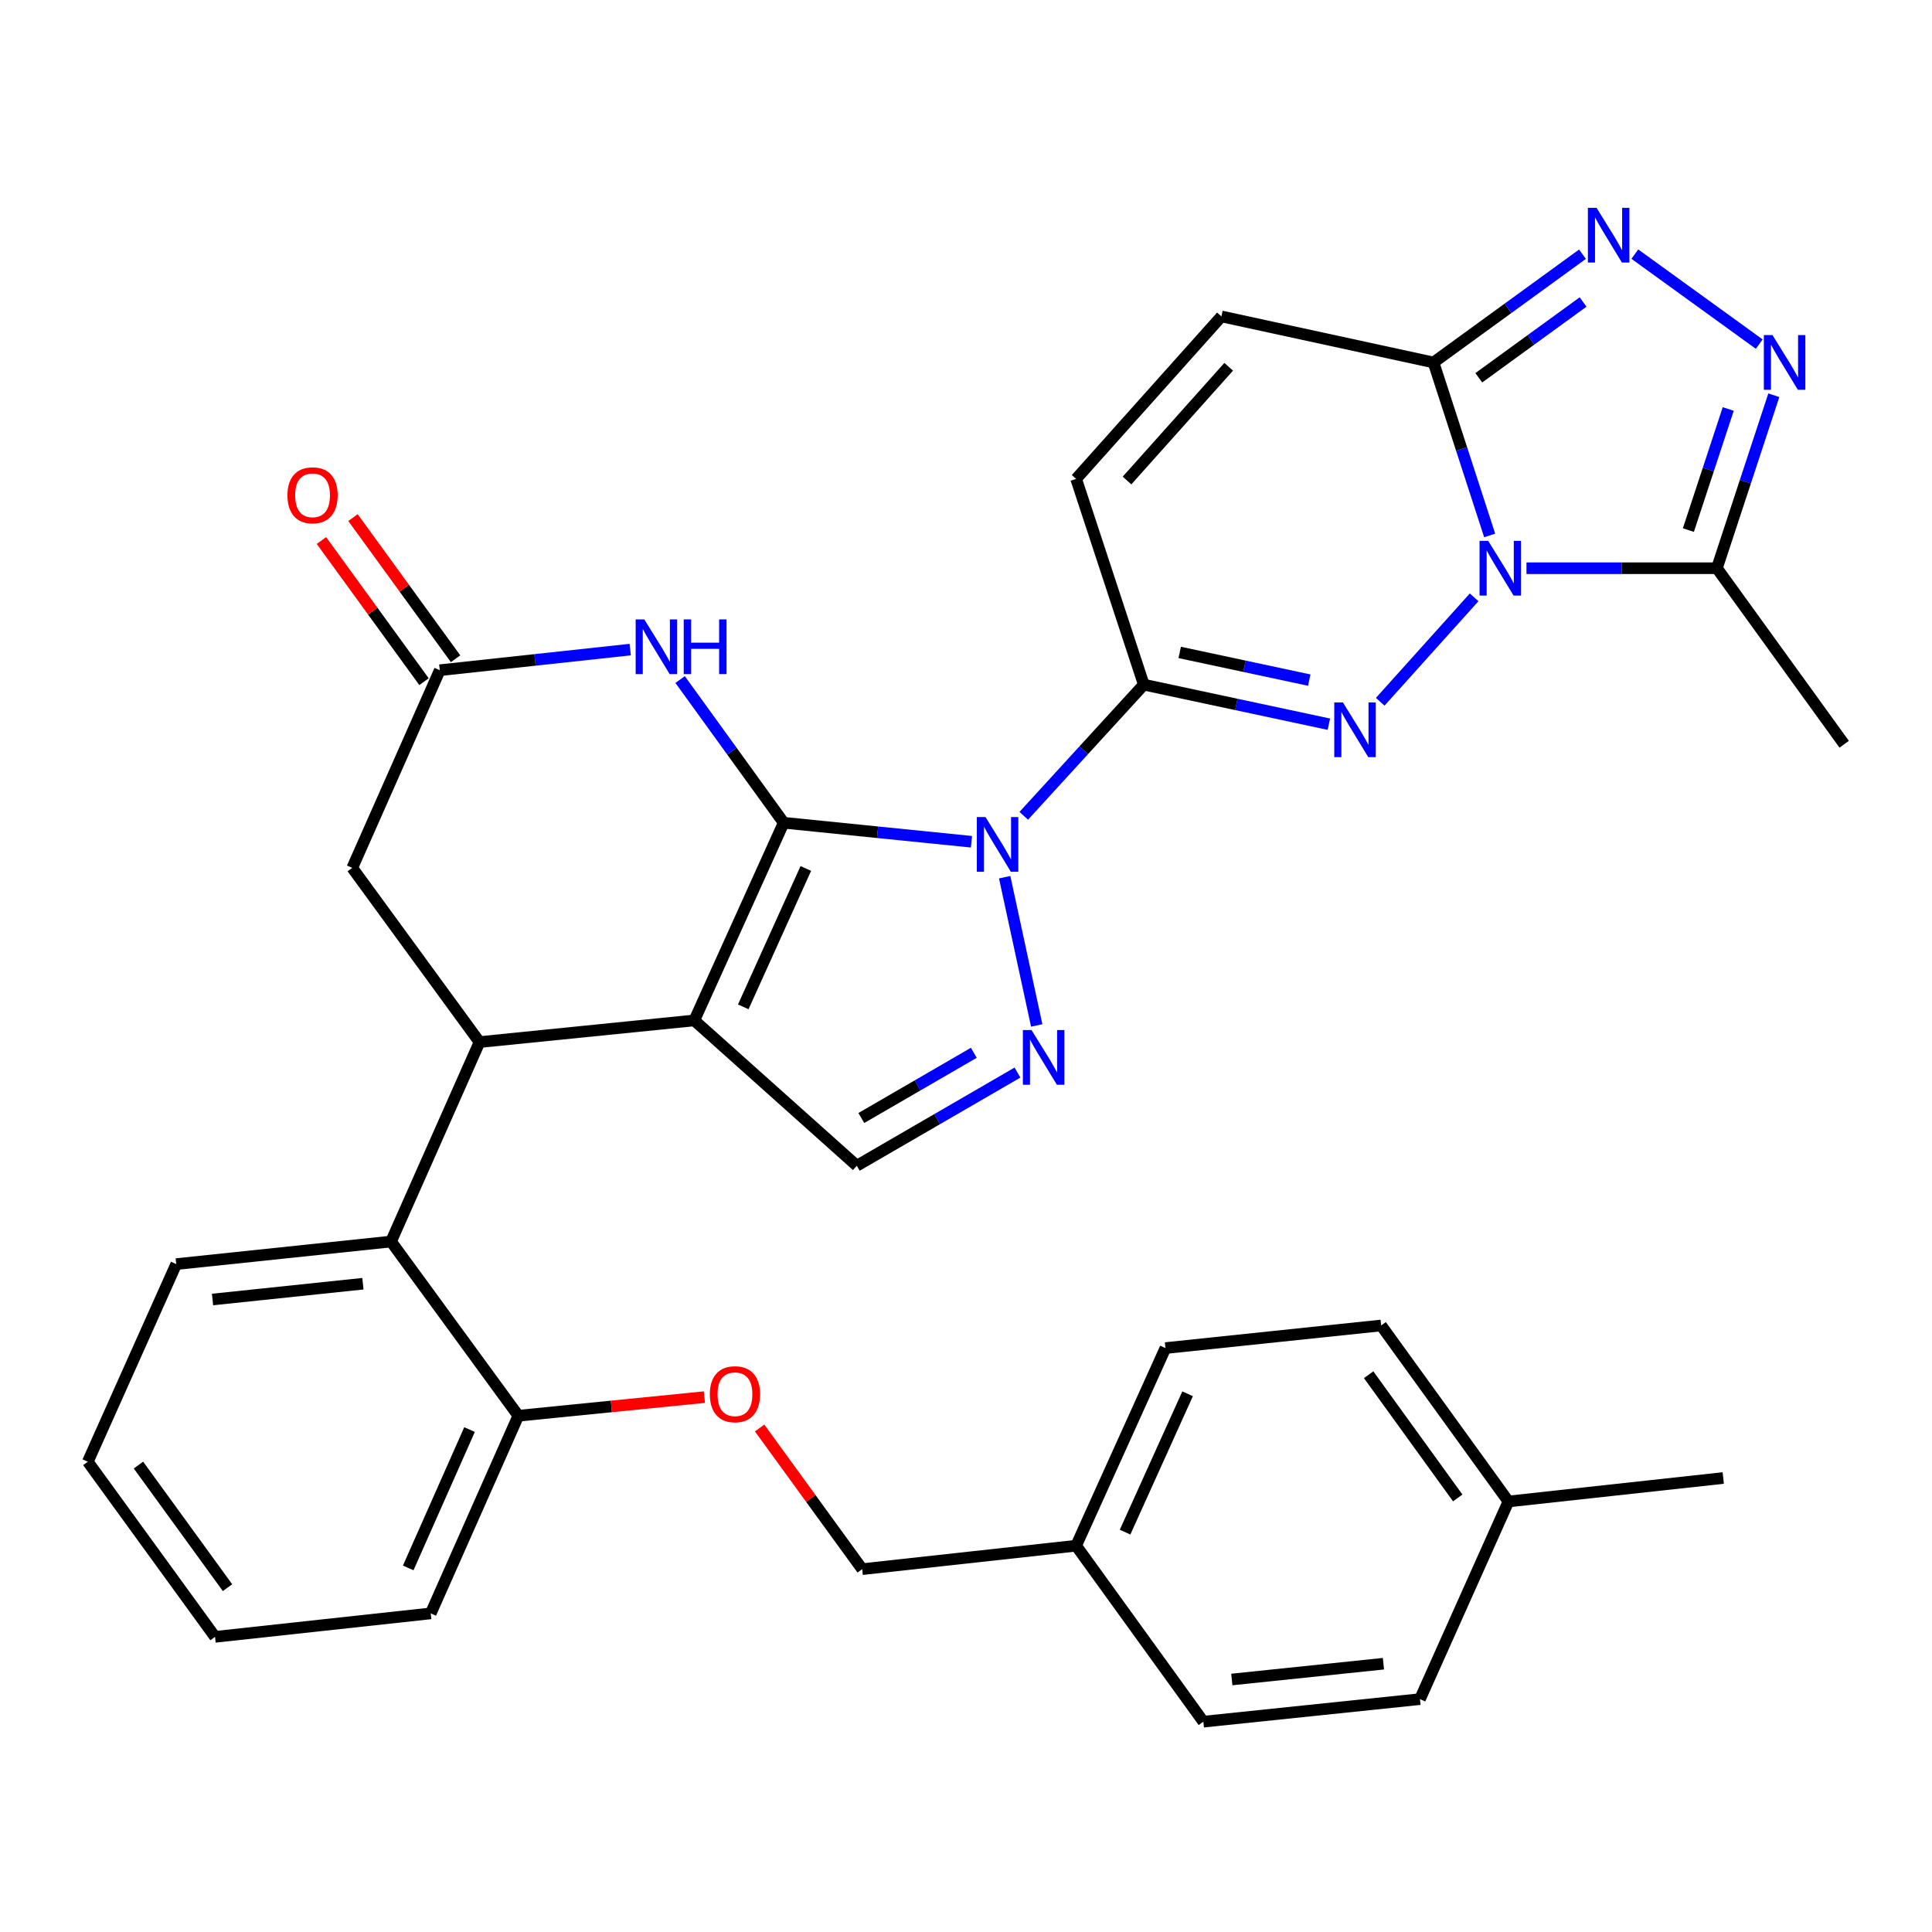 <?xml version='1.0' encoding='iso-8859-1'?>
<svg version='1.1' baseProfile='full'
              xmlns='http://www.w3.org/2000/svg'
                      xmlns:rdkit='http://www.rdkit.org/xml'
                      xmlns:xlink='http://www.w3.org/1999/xlink'
                  xml:space='preserve'
width='1000px' height='1000px' viewBox='0 0 1000 1000'>
<!-- END OF HEADER -->
<rect style='opacity:1.0;fill:#FFFFFF;stroke:none' width='1000' height='1000' x='0' y='0'> </rect>
<path class='bond-0' d='M 405.638,425.85 L 454.23,430.768' style='fill:none;fill-rule:evenodd;stroke:#000000;stroke-width:6px;stroke-linecap:butt;stroke-linejoin:miter;stroke-opacity:1' />
<path class='bond-0' d='M 454.23,430.768 L 502.822,435.687' style='fill:none;fill-rule:evenodd;stroke:#0000FF;stroke-width:6px;stroke-linecap:butt;stroke-linejoin:miter;stroke-opacity:1' />
<path class='bond-1' d='M 405.638,425.85 L 359.377,528.165' style='fill:none;fill-rule:evenodd;stroke:#000000;stroke-width:6px;stroke-linecap:butt;stroke-linejoin:miter;stroke-opacity:1' />
<path class='bond-1' d='M 417.097,449.516 L 384.715,521.136' style='fill:none;fill-rule:evenodd;stroke:#000000;stroke-width:6px;stroke-linecap:butt;stroke-linejoin:miter;stroke-opacity:1' />
<path class='bond-7' d='M 405.638,425.85 L 378.835,388.792' style='fill:none;fill-rule:evenodd;stroke:#000000;stroke-width:6px;stroke-linecap:butt;stroke-linejoin:miter;stroke-opacity:1' />
<path class='bond-7' d='M 378.835,388.792 L 352.032,351.734' style='fill:none;fill-rule:evenodd;stroke:#0000FF;stroke-width:6px;stroke-linecap:butt;stroke-linejoin:miter;stroke-opacity:1' />
<path class='bond-4' d='M 529.886,422.261 L 560.957,388.316' style='fill:none;fill-rule:evenodd;stroke:#0000FF;stroke-width:6px;stroke-linecap:butt;stroke-linejoin:miter;stroke-opacity:1' />
<path class='bond-4' d='M 560.957,388.316 L 592.029,354.372' style='fill:none;fill-rule:evenodd;stroke:#000000;stroke-width:6px;stroke-linecap:butt;stroke-linejoin:miter;stroke-opacity:1' />
<path class='bond-5' d='M 520.015,454.036 L 536.604,530.767' style='fill:none;fill-rule:evenodd;stroke:#0000FF;stroke-width:6px;stroke-linecap:butt;stroke-linejoin:miter;stroke-opacity:1' />
<path class='bond-8' d='M 359.377,528.165 L 248.2,539.382' style='fill:none;fill-rule:evenodd;stroke:#000000;stroke-width:6px;stroke-linecap:butt;stroke-linejoin:miter;stroke-opacity:1' />
<path class='bond-12' d='M 359.377,528.165 L 443.475,603.378' style='fill:none;fill-rule:evenodd;stroke:#000000;stroke-width:6px;stroke-linecap:butt;stroke-linejoin:miter;stroke-opacity:1' />
<path class='bond-2' d='M 763.005,309.181 L 714.4,363.231' style='fill:none;fill-rule:evenodd;stroke:#0000FF;stroke-width:6px;stroke-linecap:butt;stroke-linejoin:miter;stroke-opacity:1' />
<path class='bond-11' d='M 790.1,294.111 L 839.382,294.111' style='fill:none;fill-rule:evenodd;stroke:#0000FF;stroke-width:6px;stroke-linecap:butt;stroke-linejoin:miter;stroke-opacity:1' />
<path class='bond-11' d='M 839.382,294.111 L 888.665,294.111' style='fill:none;fill-rule:evenodd;stroke:#000000;stroke-width:6px;stroke-linecap:butt;stroke-linejoin:miter;stroke-opacity:1' />
<path class='bond-36' d='M 771.052,277.152 L 756.518,232.382' style='fill:none;fill-rule:evenodd;stroke:#0000FF;stroke-width:6px;stroke-linecap:butt;stroke-linejoin:miter;stroke-opacity:1' />
<path class='bond-36' d='M 756.518,232.382 L 741.985,187.612' style='fill:none;fill-rule:evenodd;stroke:#000000;stroke-width:6px;stroke-linecap:butt;stroke-linejoin:miter;stroke-opacity:1' />
<path class='bond-3' d='M 687.82,374.845 L 639.924,364.608' style='fill:none;fill-rule:evenodd;stroke:#0000FF;stroke-width:6px;stroke-linecap:butt;stroke-linejoin:miter;stroke-opacity:1' />
<path class='bond-3' d='M 639.924,364.608 L 592.029,354.372' style='fill:none;fill-rule:evenodd;stroke:#000000;stroke-width:6px;stroke-linecap:butt;stroke-linejoin:miter;stroke-opacity:1' />
<path class='bond-3' d='M 677.671,352.028 L 644.144,344.863' style='fill:none;fill-rule:evenodd;stroke:#0000FF;stroke-width:6px;stroke-linecap:butt;stroke-linejoin:miter;stroke-opacity:1' />
<path class='bond-3' d='M 644.144,344.863 L 610.617,337.697' style='fill:none;fill-rule:evenodd;stroke:#000000;stroke-width:6px;stroke-linecap:butt;stroke-linejoin:miter;stroke-opacity:1' />
<path class='bond-14' d='M 592.029,354.372 L 557.007,247.872' style='fill:none;fill-rule:evenodd;stroke:#000000;stroke-width:6px;stroke-linecap:butt;stroke-linejoin:miter;stroke-opacity:1' />
<path class='bond-34' d='M 526.647,555.16 L 485.061,579.269' style='fill:none;fill-rule:evenodd;stroke:#0000FF;stroke-width:6px;stroke-linecap:butt;stroke-linejoin:miter;stroke-opacity:1' />
<path class='bond-34' d='M 485.061,579.269 L 443.475,603.378' style='fill:none;fill-rule:evenodd;stroke:#000000;stroke-width:6px;stroke-linecap:butt;stroke-linejoin:miter;stroke-opacity:1' />
<path class='bond-34' d='M 504.044,544.924 L 474.934,561.801' style='fill:none;fill-rule:evenodd;stroke:#0000FF;stroke-width:6px;stroke-linecap:butt;stroke-linejoin:miter;stroke-opacity:1' />
<path class='bond-34' d='M 474.934,561.801 L 445.823,578.677' style='fill:none;fill-rule:evenodd;stroke:#000000;stroke-width:6px;stroke-linecap:butt;stroke-linejoin:miter;stroke-opacity:1' />
<path class='bond-6' d='M 741.985,187.612 L 632.199,163.775' style='fill:none;fill-rule:evenodd;stroke:#000000;stroke-width:6px;stroke-linecap:butt;stroke-linejoin:miter;stroke-opacity:1' />
<path class='bond-9' d='M 741.985,187.612 L 780.538,159.592' style='fill:none;fill-rule:evenodd;stroke:#000000;stroke-width:6px;stroke-linecap:butt;stroke-linejoin:miter;stroke-opacity:1' />
<path class='bond-9' d='M 780.538,159.592 L 819.092,131.573' style='fill:none;fill-rule:evenodd;stroke:#0000FF;stroke-width:6px;stroke-linecap:butt;stroke-linejoin:miter;stroke-opacity:1' />
<path class='bond-9' d='M 765.421,195.539 L 792.409,175.926' style='fill:none;fill-rule:evenodd;stroke:#000000;stroke-width:6px;stroke-linecap:butt;stroke-linejoin:miter;stroke-opacity:1' />
<path class='bond-9' d='M 792.409,175.926 L 819.396,156.312' style='fill:none;fill-rule:evenodd;stroke:#0000FF;stroke-width:6px;stroke-linecap:butt;stroke-linejoin:miter;stroke-opacity:1' />
<path class='bond-13' d='M 326.198,336.231 L 276.918,341.566' style='fill:none;fill-rule:evenodd;stroke:#0000FF;stroke-width:6px;stroke-linecap:butt;stroke-linejoin:miter;stroke-opacity:1' />
<path class='bond-13' d='M 276.918,341.566 L 227.638,346.901' style='fill:none;fill-rule:evenodd;stroke:#000000;stroke-width:6px;stroke-linecap:butt;stroke-linejoin:miter;stroke-opacity:1' />
<path class='bond-15' d='M 248.2,539.382 L 202.41,642.617' style='fill:none;fill-rule:evenodd;stroke:#000000;stroke-width:6px;stroke-linecap:butt;stroke-linejoin:miter;stroke-opacity:1' />
<path class='bond-35' d='M 248.2,539.382 L 182.331,449.216' style='fill:none;fill-rule:evenodd;stroke:#000000;stroke-width:6px;stroke-linecap:butt;stroke-linejoin:miter;stroke-opacity:1' />
<path class='bond-38' d='M 846.183,131.533 L 910.576,178.113' style='fill:none;fill-rule:evenodd;stroke:#0000FF;stroke-width:6px;stroke-linecap:butt;stroke-linejoin:miter;stroke-opacity:1' />
<path class='bond-10' d='M 918.127,204.575 L 903.396,249.343' style='fill:none;fill-rule:evenodd;stroke:#0000FF;stroke-width:6px;stroke-linecap:butt;stroke-linejoin:miter;stroke-opacity:1' />
<path class='bond-10' d='M 903.396,249.343 L 888.665,294.111' style='fill:none;fill-rule:evenodd;stroke:#000000;stroke-width:6px;stroke-linecap:butt;stroke-linejoin:miter;stroke-opacity:1' />
<path class='bond-10' d='M 894.528,211.694 L 884.216,243.032' style='fill:none;fill-rule:evenodd;stroke:#0000FF;stroke-width:6px;stroke-linecap:butt;stroke-linejoin:miter;stroke-opacity:1' />
<path class='bond-10' d='M 884.216,243.032 L 873.904,274.369' style='fill:none;fill-rule:evenodd;stroke:#000000;stroke-width:6px;stroke-linecap:butt;stroke-linejoin:miter;stroke-opacity:1' />
<path class='bond-23' d='M 888.665,294.111 L 954.545,385.22' style='fill:none;fill-rule:evenodd;stroke:#000000;stroke-width:6px;stroke-linecap:butt;stroke-linejoin:miter;stroke-opacity:1' />
<path class='bond-17' d='M 227.638,346.901 L 182.331,449.216' style='fill:none;fill-rule:evenodd;stroke:#000000;stroke-width:6px;stroke-linecap:butt;stroke-linejoin:miter;stroke-opacity:1' />
<path class='bond-20' d='M 235.805,340.965 L 209.257,304.438' style='fill:none;fill-rule:evenodd;stroke:#000000;stroke-width:6px;stroke-linecap:butt;stroke-linejoin:miter;stroke-opacity:1' />
<path class='bond-20' d='M 209.257,304.438 L 182.71,267.911' style='fill:none;fill-rule:evenodd;stroke:#FF0000;stroke-width:6px;stroke-linecap:butt;stroke-linejoin:miter;stroke-opacity:1' />
<path class='bond-20' d='M 219.472,352.836 L 192.924,316.309' style='fill:none;fill-rule:evenodd;stroke:#000000;stroke-width:6px;stroke-linecap:butt;stroke-linejoin:miter;stroke-opacity:1' />
<path class='bond-20' d='M 192.924,316.309 L 166.376,279.781' style='fill:none;fill-rule:evenodd;stroke:#FF0000;stroke-width:6px;stroke-linecap:butt;stroke-linejoin:miter;stroke-opacity:1' />
<path class='bond-16' d='M 557.007,247.872 L 632.199,163.775' style='fill:none;fill-rule:evenodd;stroke:#000000;stroke-width:6px;stroke-linecap:butt;stroke-linejoin:miter;stroke-opacity:1' />
<path class='bond-16' d='M 583.339,248.716 L 635.972,189.847' style='fill:none;fill-rule:evenodd;stroke:#000000;stroke-width:6px;stroke-linecap:butt;stroke-linejoin:miter;stroke-opacity:1' />
<path class='bond-18' d='M 202.41,642.617 L 268.291,732.784' style='fill:none;fill-rule:evenodd;stroke:#000000;stroke-width:6px;stroke-linecap:butt;stroke-linejoin:miter;stroke-opacity:1' />
<path class='bond-29' d='M 202.41,642.617 L 91.222,654.295' style='fill:none;fill-rule:evenodd;stroke:#000000;stroke-width:6px;stroke-linecap:butt;stroke-linejoin:miter;stroke-opacity:1' />
<path class='bond-29' d='M 187.841,664.45 L 110.009,672.624' style='fill:none;fill-rule:evenodd;stroke:#000000;stroke-width:6px;stroke-linecap:butt;stroke-linejoin:miter;stroke-opacity:1' />
<path class='bond-19' d='M 268.291,732.784 L 316.442,727.966' style='fill:none;fill-rule:evenodd;stroke:#000000;stroke-width:6px;stroke-linecap:butt;stroke-linejoin:miter;stroke-opacity:1' />
<path class='bond-19' d='M 316.442,727.966 L 364.593,723.149' style='fill:none;fill-rule:evenodd;stroke:#FF0000;stroke-width:6px;stroke-linecap:butt;stroke-linejoin:miter;stroke-opacity:1' />
<path class='bond-30' d='M 268.291,732.784 L 222.949,835.088' style='fill:none;fill-rule:evenodd;stroke:#000000;stroke-width:6px;stroke-linecap:butt;stroke-linejoin:miter;stroke-opacity:1' />
<path class='bond-30' d='M 243.03,739.948 L 211.291,811.561' style='fill:none;fill-rule:evenodd;stroke:#000000;stroke-width:6px;stroke-linecap:butt;stroke-linejoin:miter;stroke-opacity:1' />
<path class='bond-21' d='M 393.171,739.127 L 419.72,775.66' style='fill:none;fill-rule:evenodd;stroke:#FF0000;stroke-width:6px;stroke-linecap:butt;stroke-linejoin:miter;stroke-opacity:1' />
<path class='bond-21' d='M 419.72,775.66 L 446.268,812.193' style='fill:none;fill-rule:evenodd;stroke:#000000;stroke-width:6px;stroke-linecap:butt;stroke-linejoin:miter;stroke-opacity:1' />
<path class='bond-22' d='M 446.268,812.193 L 557.007,800.055' style='fill:none;fill-rule:evenodd;stroke:#000000;stroke-width:6px;stroke-linecap:butt;stroke-linejoin:miter;stroke-opacity:1' />
<path class='bond-25' d='M 557.007,800.055 L 622.854,891.141' style='fill:none;fill-rule:evenodd;stroke:#000000;stroke-width:6px;stroke-linecap:butt;stroke-linejoin:miter;stroke-opacity:1' />
<path class='bond-26' d='M 557.007,800.055 L 603.235,697.763' style='fill:none;fill-rule:evenodd;stroke:#000000;stroke-width:6px;stroke-linecap:butt;stroke-linejoin:miter;stroke-opacity:1' />
<path class='bond-26' d='M 582.342,793.026 L 614.701,721.422' style='fill:none;fill-rule:evenodd;stroke:#000000;stroke-width:6px;stroke-linecap:butt;stroke-linejoin:miter;stroke-opacity:1' />
<path class='bond-24' d='M 780.764,777.16 L 714.883,686.063' style='fill:none;fill-rule:evenodd;stroke:#000000;stroke-width:6px;stroke-linecap:butt;stroke-linejoin:miter;stroke-opacity:1' />
<path class='bond-24' d='M 754.52,775.328 L 708.404,711.56' style='fill:none;fill-rule:evenodd;stroke:#000000;stroke-width:6px;stroke-linecap:butt;stroke-linejoin:miter;stroke-opacity:1' />
<path class='bond-31' d='M 780.764,777.16 L 891.952,765.012' style='fill:none;fill-rule:evenodd;stroke:#000000;stroke-width:6px;stroke-linecap:butt;stroke-linejoin:miter;stroke-opacity:1' />
<path class='bond-39' d='M 780.764,777.16 L 734.974,879.464' style='fill:none;fill-rule:evenodd;stroke:#000000;stroke-width:6px;stroke-linecap:butt;stroke-linejoin:miter;stroke-opacity:1' />
<path class='bond-27' d='M 622.854,891.141 L 734.974,879.464' style='fill:none;fill-rule:evenodd;stroke:#000000;stroke-width:6px;stroke-linecap:butt;stroke-linejoin:miter;stroke-opacity:1' />
<path class='bond-27' d='M 637.581,869.307 L 716.064,861.133' style='fill:none;fill-rule:evenodd;stroke:#000000;stroke-width:6px;stroke-linecap:butt;stroke-linejoin:miter;stroke-opacity:1' />
<path class='bond-28' d='M 603.235,697.763 L 714.883,686.063' style='fill:none;fill-rule:evenodd;stroke:#000000;stroke-width:6px;stroke-linecap:butt;stroke-linejoin:miter;stroke-opacity:1' />
<path class='bond-32' d='M 91.222,654.295 L 45.455,756.587' style='fill:none;fill-rule:evenodd;stroke:#000000;stroke-width:6px;stroke-linecap:butt;stroke-linejoin:miter;stroke-opacity:1' />
<path class='bond-37' d='M 222.949,835.088 L 111.301,847.236' style='fill:none;fill-rule:evenodd;stroke:#000000;stroke-width:6px;stroke-linecap:butt;stroke-linejoin:miter;stroke-opacity:1' />
<path class='bond-33' d='M 45.455,756.587 L 111.301,847.236' style='fill:none;fill-rule:evenodd;stroke:#000000;stroke-width:6px;stroke-linecap:butt;stroke-linejoin:miter;stroke-opacity:1' />
<path class='bond-33' d='M 71.668,758.318 L 117.761,821.772' style='fill:none;fill-rule:evenodd;stroke:#000000;stroke-width:6px;stroke-linecap:butt;stroke-linejoin:miter;stroke-opacity:1' />
<path  class='atom-1' d='M 510.084 422.896
L 519.364 437.896
Q 520.284 439.376, 521.764 442.056
Q 523.244 444.736, 523.324 444.896
L 523.324 422.896
L 527.084 422.896
L 527.084 451.216
L 523.204 451.216
L 513.244 434.816
Q 512.084 432.896, 510.844 430.696
Q 509.644 428.496, 509.284 427.816
L 509.284 451.216
L 505.604 451.216
L 505.604 422.896
L 510.084 422.896
' fill='#0000FF'/>
<path  class='atom-3' d='M 770.297 279.951
L 779.577 294.951
Q 780.497 296.431, 781.977 299.111
Q 783.457 301.791, 783.537 301.951
L 783.537 279.951
L 787.297 279.951
L 787.297 308.271
L 783.417 308.271
L 773.457 291.871
Q 772.297 289.951, 771.057 287.751
Q 769.857 285.551, 769.497 284.871
L 769.497 308.271
L 765.817 308.271
L 765.817 279.951
L 770.297 279.951
' fill='#0000FF'/>
<path  class='atom-4' d='M 695.095 363.578
L 704.375 378.578
Q 705.295 380.058, 706.775 382.738
Q 708.255 385.418, 708.335 385.578
L 708.335 363.578
L 712.095 363.578
L 712.095 391.898
L 708.215 391.898
L 698.255 375.498
Q 697.095 373.578, 695.855 371.378
Q 694.655 369.178, 694.295 368.498
L 694.295 391.898
L 690.615 391.898
L 690.615 363.578
L 695.095 363.578
' fill='#0000FF'/>
<path  class='atom-6' d='M 533.921 533.153
L 543.201 548.153
Q 544.121 549.633, 545.601 552.313
Q 547.081 554.993, 547.161 555.153
L 547.161 533.153
L 550.921 533.153
L 550.921 561.473
L 547.041 561.473
L 537.081 545.073
Q 535.921 543.153, 534.681 540.953
Q 533.481 538.753, 533.121 538.073
L 533.121 561.473
L 529.441 561.473
L 529.441 533.153
L 533.921 533.153
' fill='#0000FF'/>
<path  class='atom-8' d='M 333.498 320.603
L 342.778 335.603
Q 343.698 337.083, 345.178 339.763
Q 346.658 342.443, 346.738 342.603
L 346.738 320.603
L 350.498 320.603
L 350.498 348.923
L 346.618 348.923
L 336.658 332.523
Q 335.498 330.603, 334.258 328.403
Q 333.058 326.203, 332.698 325.523
L 332.698 348.923
L 329.018 348.923
L 329.018 320.603
L 333.498 320.603
' fill='#0000FF'/>
<path  class='atom-8' d='M 353.898 320.603
L 357.738 320.603
L 357.738 332.643
L 372.218 332.643
L 372.218 320.603
L 376.058 320.603
L 376.058 348.923
L 372.218 348.923
L 372.218 335.843
L 357.738 335.843
L 357.738 348.923
L 353.898 348.923
L 353.898 320.603
' fill='#0000FF'/>
<path  class='atom-10' d='M 826.373 107.571
L 835.653 122.571
Q 836.573 124.051, 838.053 126.731
Q 839.533 129.411, 839.613 129.571
L 839.613 107.571
L 843.373 107.571
L 843.373 135.891
L 839.493 135.891
L 829.533 119.491
Q 828.373 117.571, 827.133 115.371
Q 825.933 113.171, 825.573 112.491
L 825.573 135.891
L 821.893 135.891
L 821.893 107.571
L 826.373 107.571
' fill='#0000FF'/>
<path  class='atom-11' d='M 917.448 173.452
L 926.728 188.452
Q 927.648 189.932, 929.128 192.612
Q 930.608 195.292, 930.688 195.452
L 930.688 173.452
L 934.448 173.452
L 934.448 201.772
L 930.568 201.772
L 920.608 185.372
Q 919.448 183.452, 918.208 181.252
Q 917.008 179.052, 916.648 178.372
L 916.648 201.772
L 912.968 201.772
L 912.968 173.452
L 917.448 173.452
' fill='#0000FF'/>
<path  class='atom-20' d='M 367.41 721.646
Q 367.41 714.846, 370.77 711.046
Q 374.13 707.246, 380.41 707.246
Q 386.69 707.246, 390.05 711.046
Q 393.41 714.846, 393.41 721.646
Q 393.41 728.526, 390.01 732.446
Q 386.61 736.326, 380.41 736.326
Q 374.17 736.326, 370.77 732.446
Q 367.41 728.566, 367.41 721.646
M 380.41 733.126
Q 384.73 733.126, 387.05 730.246
Q 389.41 727.326, 389.41 721.646
Q 389.41 716.086, 387.05 713.286
Q 384.73 710.446, 380.41 710.446
Q 376.09 710.446, 373.73 713.246
Q 371.41 716.046, 371.41 721.646
Q 371.41 727.366, 373.73 730.246
Q 376.09 733.126, 380.41 733.126
' fill='#FF0000'/>
<path  class='atom-21' d='M 148.78 256.365
Q 148.78 249.565, 152.14 245.765
Q 155.5 241.965, 161.78 241.965
Q 168.06 241.965, 171.42 245.765
Q 174.78 249.565, 174.78 256.365
Q 174.78 263.245, 171.38 267.165
Q 167.98 271.045, 161.78 271.045
Q 155.54 271.045, 152.14 267.165
Q 148.78 263.285, 148.78 256.365
M 161.78 267.845
Q 166.1 267.845, 168.42 264.965
Q 170.78 262.045, 170.78 256.365
Q 170.78 250.805, 168.42 248.005
Q 166.1 245.165, 161.78 245.165
Q 157.46 245.165, 155.1 247.965
Q 152.78 250.765, 152.78 256.365
Q 152.78 262.085, 155.1 264.965
Q 157.46 267.845, 161.78 267.845
' fill='#FF0000'/>
</svg>
